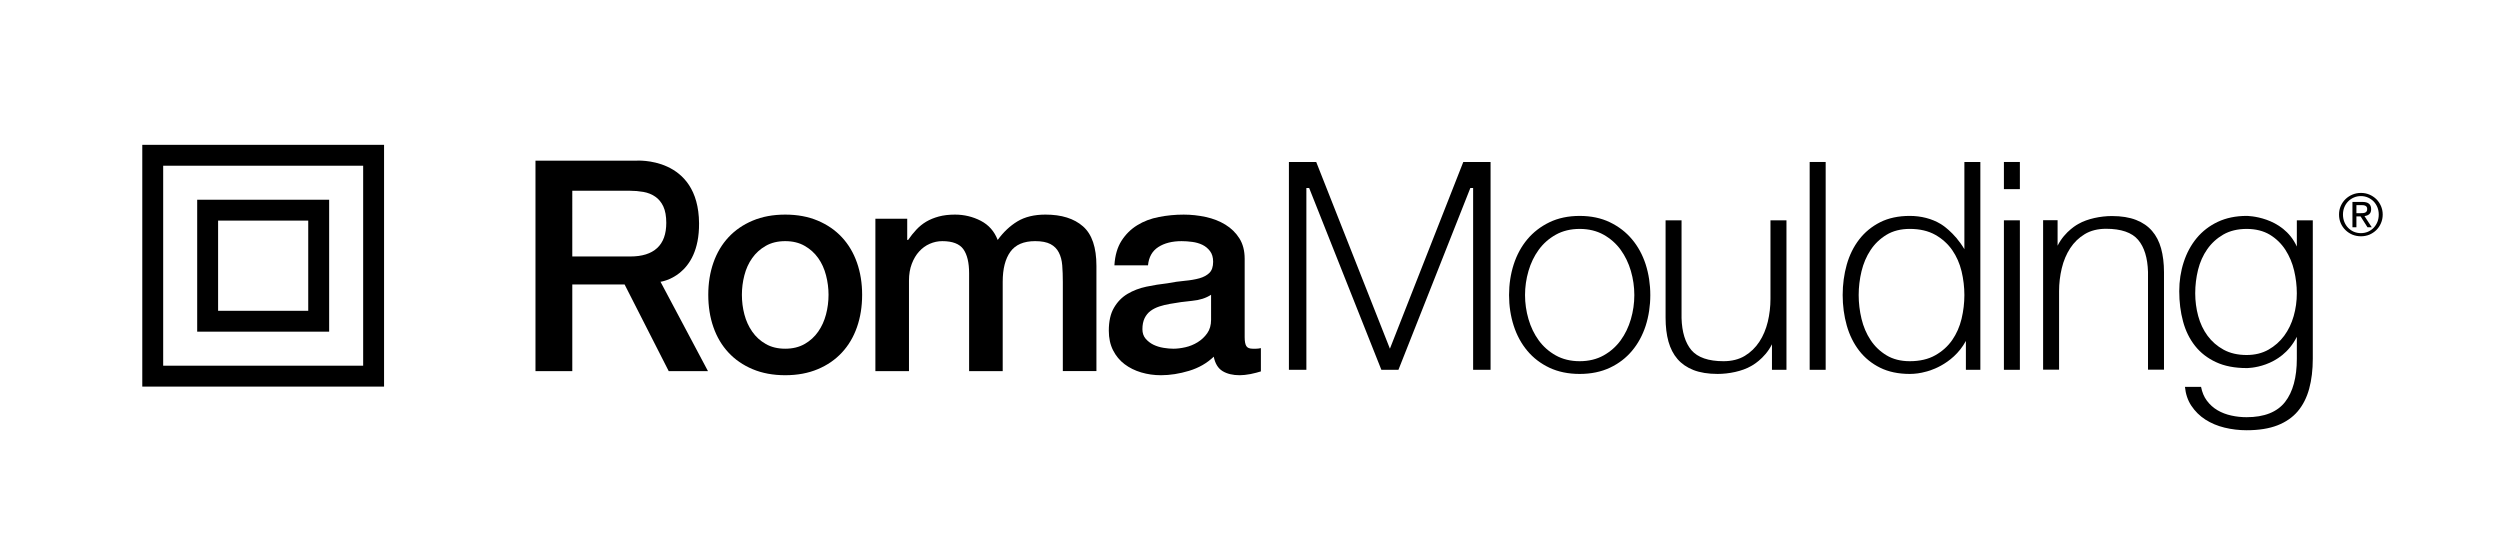 <svg version="1.1" id="Layer_1" xmlns="http://www.w3.org/2000/svg" xmlns:xlink="http://www.w3.org/1999/xlink" x="0px" y="0px" width="880.86px" height="196.083px" viewBox="0 0 880.86 196.083" xml:space="preserve">
<g>
	<g>
		<g>
			<path fill="#000000" d="M50.133,136.215V51.031h85.188v85.185H50.133z M127.958,128.852V58.39H57.496v70.462H127.958z"></path>
			<path fill="#000000" d="M69.478,116.872V70.375h46.496v46.497H69.478z M108.604,109.501V77.738H76.847v31.764H108.604z"></path>
		</g>
		<g>
			<path fill="#000000" d="M201.643,100.222h18.427l15.544,30.533h13.832L232.726,99.28c0,0,13.723-1.69,13.583-20.593
				c-0.17-23.792-22.229-22.075-22.229-22.075h-35.406v74.144h12.97V100.222z M201.643,67.208h20.235
				c1.677,0,3.272,0.141,4.831,0.413c1.562,0.278,2.938,0.828,4.15,1.66c1.218,0.832,2.175,1.987,2.87,3.479
				c0.688,1.493,1.031,3.409,1.031,5.765c0,3.949-1.071,6.904-3.22,8.875c-2.142,1.979-5.292,2.968-9.452,2.968h-20.445V67.208z"></path>
			<path fill="#00000" d="M276.667,132.206c-4.297,0-8.123-0.714-11.477-2.128c-3.36-1.409-6.204-3.367-8.519-5.863
				c-2.322-2.489-4.091-5.47-5.3-8.935c-1.212-3.459-1.814-7.265-1.814-11.422c0-4.078,0.603-7.854,1.814-11.316
				c1.208-3.465,2.978-6.433,5.3-8.932c2.315-2.492,5.159-4.448,8.519-5.865c3.354-1.415,7.179-2.13,11.477-2.13
				c4.291,0,8.116,0.715,11.47,2.13c3.36,1.417,6.2,3.373,8.509,5.865c2.319,2.499,4.088,5.467,5.3,8.932
				c1.212,3.462,1.821,7.238,1.821,11.316c0,4.157-0.609,7.963-1.821,11.422c-1.212,3.465-2.98,6.445-5.3,8.935
				c-2.309,2.496-5.148,4.454-8.509,5.863C284.783,131.492,280.958,132.206,276.667,132.206z M276.667,122.865
				c2.627,0,4.913-0.55,6.846-1.664c1.945-1.104,3.531-2.562,4.782-4.362c1.251-1.795,2.162-3.819,2.751-6.072
				c0.592-2.251,0.884-4.553,0.884-6.908c0-2.279-0.292-4.562-0.884-6.852c-0.59-2.283-1.5-4.313-2.751-6.069
				c-1.251-1.769-2.836-3.203-4.782-4.311c-1.933-1.113-4.219-1.663-6.846-1.663c-2.633,0-4.919,0.55-6.855,1.663
				c-1.942,1.107-3.528,2.542-4.779,4.311c-1.251,1.756-2.172,3.786-2.758,6.069c-0.59,2.289-0.872,4.572-0.872,6.852
				c0,2.355,0.282,4.657,0.872,6.908c0.586,2.253,1.506,4.277,2.758,6.072c1.251,1.801,2.836,3.259,4.779,4.362
				C271.748,122.315,274.034,122.865,276.667,122.865z"></path>
			<path fill="#000000" d="M308.438,77.07h11.214v7.48h0.315c0.897-1.317,1.867-2.528,2.908-3.64
				c1.035-1.106,2.191-2.04,3.465-2.803c1.291-0.763,2.765-1.366,4.428-1.818c1.65-0.445,3.56-0.675,5.712-0.675
				c3.24,0,6.275,0.728,9.086,2.179c2.797,1.454,4.789,3.707,5.964,6.757c2.012-2.771,4.321-4.952,6.96-6.551
				c2.633-1.585,5.922-2.385,9.866-2.385c5.673,0,10.091,1.386,13.238,4.153c3.158,2.771,4.723,7.409,4.723,13.917v37.07h-11.836
				V99.397c0-2.148-0.065-4.104-0.207-5.866c-0.141-1.769-0.534-3.288-1.202-4.565c-0.648-1.287-1.638-2.272-2.951-2.967
				c-1.313-0.688-3.118-1.035-5.4-1.035c-4.019,0-6.924,1.25-8.719,3.733c-1.805,2.495-2.706,6.026-2.706,10.599v31.46h-11.836
				V96.276c0-3.734-0.675-6.557-2.018-8.457c-1.356-1.902-3.835-2.855-7.435-2.855c-1.52,0-2.994,0.311-4.416,0.937
				c-1.415,0.615-2.66,1.522-3.727,2.699c-1.081,1.172-1.945,2.63-2.604,4.365c-0.658,1.726-0.986,3.698-0.986,5.912v31.879h-11.837
				V77.07z"></path>
			<path fill="#000000" d="M438.552,118.813c0,1.451,0.196,2.496,0.573,3.115c0.377,0.625,1.13,0.937,2.224,0.937
				c0.35,0,0.764,0,1.251,0c0.491,0,1.042-0.072,1.665-0.21v8.208c-0.414,0.135-0.951,0.295-1.619,0.462
				c-0.648,0.167-1.323,0.324-2.017,0.469c-0.688,0.138-1.383,0.242-2.077,0.311c-0.694,0.069-1.284,0.102-1.762,0.102
				c-2.417,0-4.438-0.481-6.027-1.45c-1.595-0.973-2.626-2.663-3.112-5.087c-2.354,2.279-5.247,3.94-8.679,4.985
				c-3.426,1.034-6.728,1.552-9.917,1.552c-2.417,0-4.737-0.327-6.957-0.985c-2.214-0.659-4.167-1.624-5.859-2.905
				c-1.7-1.277-3.053-2.911-4.052-4.88c-1.002-1.976-1.506-4.278-1.506-6.911c0-3.321,0.596-6.021,1.821-8.093
				c1.201-2.081,2.797-3.709,4.768-4.885c1.979-1.172,4.192-2.023,6.656-2.544c2.45-0.515,4.93-0.914,7.409-1.189
				c2.152-0.416,4.199-0.707,6.138-0.881c1.933-0.174,3.642-0.469,5.136-0.881c1.493-0.426,2.669-1.068,3.537-1.93
				c0.858-0.864,1.293-2.158,1.293-3.894c0-1.517-0.356-2.765-1.09-3.741c-0.721-0.963-1.625-1.709-2.695-2.23
				c-1.078-0.514-2.273-0.861-3.587-1.031c-1.316-0.177-2.558-0.262-3.74-0.262c-3.315,0-6.049,0.688-8.202,2.076
				c-2.142,1.382-3.354,3.53-3.636,6.438h-11.837c0.203-3.458,1.042-6.341,2.489-8.62c1.454-2.279,3.305-4.12,5.561-5.502
				c2.247-1.396,4.789-2.355,7.628-2.902c2.833-0.557,5.749-0.839,8.729-0.839c2.627,0,5.222,0.282,7.789,0.839
				c2.555,0.547,4.864,1.448,6.901,2.692c2.041,1.248,3.684,2.856,4.936,4.828c1.245,1.971,1.867,4.379,1.867,7.218V118.813z
				 M426.716,103.858c-1.805,1.18-4.013,1.884-6.649,2.132c-2.633,0.243-5.264,0.61-7.894,1.088
				c-1.251,0.21-2.453,0.508-3.622,0.885c-1.189,0.387-2.221,0.897-3.125,1.556c-0.901,0.658-1.605,1.529-2.133,2.591
				c-0.517,1.087-0.77,2.378-0.77,3.897c0,1.316,0.377,2.43,1.126,3.327c0.773,0.891,1.694,1.608,2.755,2.126
				c1.078,0.518,2.256,0.885,3.541,1.094c1.278,0.207,2.443,0.312,3.479,0.312c1.311,0,2.731-0.177,4.254-0.521
				c1.52-0.344,2.958-0.934,4.31-1.766c1.353-0.832,2.473-1.887,3.377-3.171c0.897-1.273,1.35-2.849,1.35-4.723V103.858z"></path>
			<polygon fill="#000000" points="519.047,66.232 519.047,130.299 525.194,130.299 525.194,57.071 515.581,57.071 489.726,122.862
				463.76,57.071 454.14,57.071 454.14,130.299 460.294,130.299 460.294,66.232 461.27,66.232 486.713,130.299 492.732,130.299 
				518.07,66.232"></polygon>
			<path fill="#000000" d="M575.034,123.605c2.109-2.502,3.715-5.47,4.809-8.823c1.077-3.374,1.631-7.01,1.631-10.815
				s-0.554-7.448-1.631-10.818c-1.094-3.351-2.699-6.324-4.809-8.827c-2.089-2.503-4.709-4.526-7.795-6.01
				c-3.072-1.484-6.648-2.237-10.651-2.237c-3.992,0-7.572,0.753-10.645,2.237c-3.072,1.483-5.699,3.507-7.795,6.01
				c-2.097,2.503-3.715,5.477-4.796,8.827c-1.087,3.37-1.644,7.006-1.644,10.818c0,3.815,0.557,7.448,1.644,10.815
				c1.081,3.354,2.699,6.321,4.796,8.823c2.096,2.506,4.713,4.507,7.788,5.961c3.079,1.448,6.659,2.188,10.651,2.188
				c4.003,0,7.579-0.739,10.665-2.193C570.331,128.112,572.945,126.111,575.034,123.605z M565.025,125.23
				c-2.414,1.35-5.254,2.037-8.438,2.037c-3.174,0-6.003-0.688-8.417-2.037c-2.398-1.34-4.429-3.125-6.014-5.316
				c-1.589-2.182-2.798-4.693-3.6-7.464c-0.806-2.759-1.219-5.611-1.219-8.483c0-2.876,0.413-5.725,1.219-8.493
				c0.802-2.768,2.011-5.272,3.6-7.458c1.585-2.19,3.615-3.976,6.014-5.318c2.414-1.35,5.243-2.041,8.417-2.041
				c3.184,0,6.014,0.691,8.425,2.034c2.406,1.353,4.438,3.135,6.023,5.325c1.574,2.182,2.793,4.69,3.599,7.458
				c0.807,2.774,1.212,5.63,1.212,8.493c0,2.869-0.405,5.719-1.212,8.483c-0.806,2.773-2.024,5.292-3.599,7.464
				C569.45,122.098,567.419,123.89,565.025,125.23z"></path>
			<path fill="#000000" d="M624.341,121.306v8.993h5.109v-52.67h-5.636v27.68c0,2.725-0.318,5.431-0.94,8.058
				c-0.636,2.626-1.631,5.004-2.974,7.045c-1.347,2.06-3.076,3.733-5.129,4.976c-2.071,1.248-4.6,1.88-7.501,1.88
				c-5.307,0-9.111-1.316-11.313-3.897c-2.158-2.568-3.334-6.354-3.472-11.294V77.629h-5.627v34.332
				c0,3.128,0.334,5.958,1.013,8.392c0.678,2.413,1.739,4.483,3.187,6.161c1.428,1.663,3.314,2.96,5.627,3.871
				c2.318,0.903,5.185,1.368,8.499,1.368c3.921,0,8.617-0.916,11.82-2.777C617.004,128.976,621.711,126.573,624.341,121.306z"></path>
			<rect x="637.626" y="57.071" fill="#000000" width="5.637" height="73.229"></rect>
			<path fill="#000000" d="M683.873,78.969c-1.611-0.977-3.38-1.71-5.221-2.182c-1.86-0.479-3.806-0.714-5.758-0.714
				c-3.993,0-7.5,0.743-10.438,2.23c-2.941,1.487-5.421,3.527-7.376,6.056c-1.955,2.529-3.438,5.522-4.386,8.87
				c-0.949,3.373-1.44,6.979-1.44,10.736c0,3.75,0.491,7.356,1.44,10.72c0.947,3.364,2.431,6.352,4.386,8.887
				c1.955,2.521,4.435,4.545,7.376,5.993c2.938,1.458,6.445,2.188,10.438,2.188c1.887,0,3.822-0.269,5.738-0.809
				c0,0,9.272-2.001,14.038-10.818v10.173h5.097V57.071h-5.628v30.729C688.563,81.734,683.873,78.969,683.873,78.969z
				 M672.895,127.267c-3.187,0-5.961-0.704-8.234-2.097c-2.26-1.369-4.149-3.184-5.588-5.385c-1.448-2.168-2.516-4.687-3.184-7.461
				c-0.658-2.751-0.995-5.568-0.995-8.358c0-2.798,0.337-5.607,0.995-8.372c0.668-2.764,1.735-5.279,3.184-7.458
				c1.438-2.191,3.328-3.999,5.588-5.381c2.273-1.389,5.048-2.1,8.234-2.1c3.521,0,6.554,0.711,8.997,2.09
				c2.434,1.379,4.445,3.193,5.968,5.385c1.51,2.185,2.621,4.693,3.288,7.464c0.655,2.774,0.992,5.581,0.992,8.372
				c0,2.79-0.337,5.601-0.992,8.358c-0.667,2.784-1.778,5.293-3.288,7.475c-1.522,2.194-3.534,4.009-5.968,5.378
				C679.448,126.566,676.415,127.267,672.895,127.267z"></path>
			<g>
				<rect x="706.066" y="77.629" fill="#000000" width="5.624" height="52.67"></rect>
				<rect x="706.066" y="57.071" fill="#000000" width="5.624" height="9.57"></rect>
			</g>
			<path fill="#00000" d="M724.979,86.574v-8.997h-5.104v52.664h5.628v-27.67c0-2.728,0.32-5.434,0.949-8.057
				c0.629-2.638,1.638-5.012,2.967-7.056c1.356-2.054,3.072-3.728,5.13-4.962c2.067-1.248,4.592-1.887,7.497-1.887
				c5.316,0,9.125,1.313,11.31,3.901c2.175,2.555,3.338,6.36,3.479,11.293v34.437h5.634V95.916c0-3.128-0.348-5.954-1.022-8.392
				c-0.668-2.417-1.735-4.487-3.183-6.157c-1.429-1.664-3.315-2.968-5.637-3.875c-2.322-0.907-5.18-1.372-8.493-1.372
				c-3.918,0-8.614,0.924-11.817,2.777C732.315,78.897,727.608,81.308,724.979,86.574z"></path>
			<path fill="#000000" d="M791.586,76.074c-3.787,0-7.2,0.701-10.147,2.086c-2.932,1.383-5.427,3.299-7.422,5.696
				c-1.992,2.397-3.541,5.247-4.586,8.463c-1.061,3.224-1.585,6.688-1.585,10.295c0,3.753,0.438,7.333,1.336,10.628
				c0.872,3.282,2.3,6.178,4.226,8.614c1.913,2.428,4.396,4.356,7.362,5.726c2.962,1.395,6.604,2.103,10.816,2.103
				c0,0,12.062,0.183,17.689-11.012v7.723c0,6.577-1.389,11.707-4.144,15.23c-2.781,3.563-7.337,5.368-13.546,5.368
				c-1.825,0-3.636-0.187-5.392-0.582c-1.775-0.387-3.413-1.013-4.861-1.864c-1.461-0.857-2.74-2.001-3.772-3.399
				c-0.977-1.311-1.664-2.941-2.03-4.848h-5.674c0.252,2.541,0.996,4.756,2.225,6.613c1.307,1.98,2.977,3.632,4.949,4.902
				c1.997,1.281,4.264,2.241,6.767,2.85c2.515,0.612,5.128,0.924,7.789,0.924c4.283,0,7.944-0.583,10.886-1.736
				c2.933-1.146,5.327-2.811,7.141-4.952c1.821-2.161,3.171-4.834,4.013-7.933c0.854-3.131,1.274-6.688,1.274-10.573V77.629h-5.624
				v9.239C804.339,76.074,791.586,76.074,791.586,76.074z M808.168,111.362c-0.743,2.601-1.863,4.939-3.344,6.943
				c-1.487,2.018-3.357,3.662-5.542,4.9c-2.208,1.251-4.795,1.88-7.696,1.88c-3.112,0-5.848-0.629-8.117-1.873
				c-2.257-1.235-4.159-2.89-5.646-4.907c-1.486-2.011-2.594-4.353-3.298-6.956c-0.698-2.595-1.052-5.273-1.052-8.012
				c0-2.784,0.334-5.568,0.995-8.26c0.676-2.706,1.757-5.143,3.24-7.259c1.483-2.122,3.39-3.865,5.646-5.168
				c2.276-1.311,5.047-1.995,8.231-1.995c3.183,0,5.928,0.694,8.181,2.041c2.218,1.35,4.068,3.138,5.49,5.339
				c1.405,2.188,2.443,4.638,3.072,7.307c0.625,2.656,0.946,5.345,0.946,7.995C809.275,106.076,808.908,108.768,808.168,111.362z"></path>
		</g>
	</g>
	<g>
		<path fill="#000000" d="M834.779,75.467c0.461-0.38,0.68-0.963,0.68-1.769c0-0.864-0.254-1.503-0.766-1.919
			c-0.511-0.433-1.291-0.636-2.355-0.636h-3.468v8.938h1.398v-3.842h1.464l2.443,3.842h1.5l-2.568-3.954
			C833.77,76.063,834.34,75.85,834.779,75.467z M831.717,75.114h-1.448v-2.843h1.831c0.238,0,0.475,0.013,0.711,0.046
			c0.245,0.039,0.448,0.104,0.625,0.192c0.19,0.105,0.348,0.236,0.459,0.413c0.117,0.181,0.167,0.416,0.167,0.714
			c0,0.354-0.06,0.626-0.19,0.829c-0.124,0.196-0.305,0.344-0.527,0.438c-0.206,0.104-0.455,0.147-0.733,0.177
			C832.315,75.107,832.021,75.114,831.717,75.114z"></path>
		<path fill="#000000" d="M838.912,72.579c-0.399-0.934-0.95-1.736-1.645-2.424c-0.704-0.675-1.526-1.215-2.439-1.599
			c-0.934-0.393-1.93-0.583-2.972-0.583c-1.038,0-2.03,0.19-2.98,0.583c-0.924,0.384-1.749,0.924-2.449,1.599
			c-0.715,0.688-1.262,1.49-1.678,2.424c-0.405,0.924-0.608,1.926-0.608,3.007c0,1.101,0.203,2.129,0.608,3.062
			c0.416,0.937,0.963,1.742,1.678,2.431c0.7,0.681,1.525,1.221,2.449,1.614c0.95,0.373,1.942,0.563,2.98,0.563
			c1.042,0,2.038-0.19,2.972-0.563c0.913-0.394,1.735-0.934,2.439-1.614c0.694-0.688,1.245-1.494,1.645-2.431
			c0.406-0.934,0.622-1.962,0.622-3.062C839.534,74.504,839.318,73.502,838.912,72.579z M837.664,78.193
			c-0.331,0.799-0.775,1.493-1.333,2.076c-0.569,0.59-1.238,1.048-1.991,1.385c-0.773,0.324-1.599,0.492-2.483,0.492
			c-0.903,0-1.742-0.168-2.505-0.492c-0.773-0.337-1.432-0.795-1.998-1.385c-0.573-0.583-1.013-1.277-1.34-2.076
			c-0.314-0.793-0.481-1.671-0.481-2.607c0-0.924,0.167-1.771,0.481-2.555c0.327-0.8,0.767-1.48,1.34-2.063
			c0.566-0.576,1.225-1.035,1.998-1.369c0.763-0.337,1.602-0.508,2.505-0.508c0.885,0,1.71,0.171,2.483,0.508
			c0.753,0.334,1.422,0.793,1.991,1.369c0.558,0.583,1.002,1.264,1.333,2.063c0.314,0.783,0.475,1.631,0.475,2.555
			C838.139,76.522,837.979,77.4,837.664,78.193z"></path>
	</g>
</g>
</svg>
